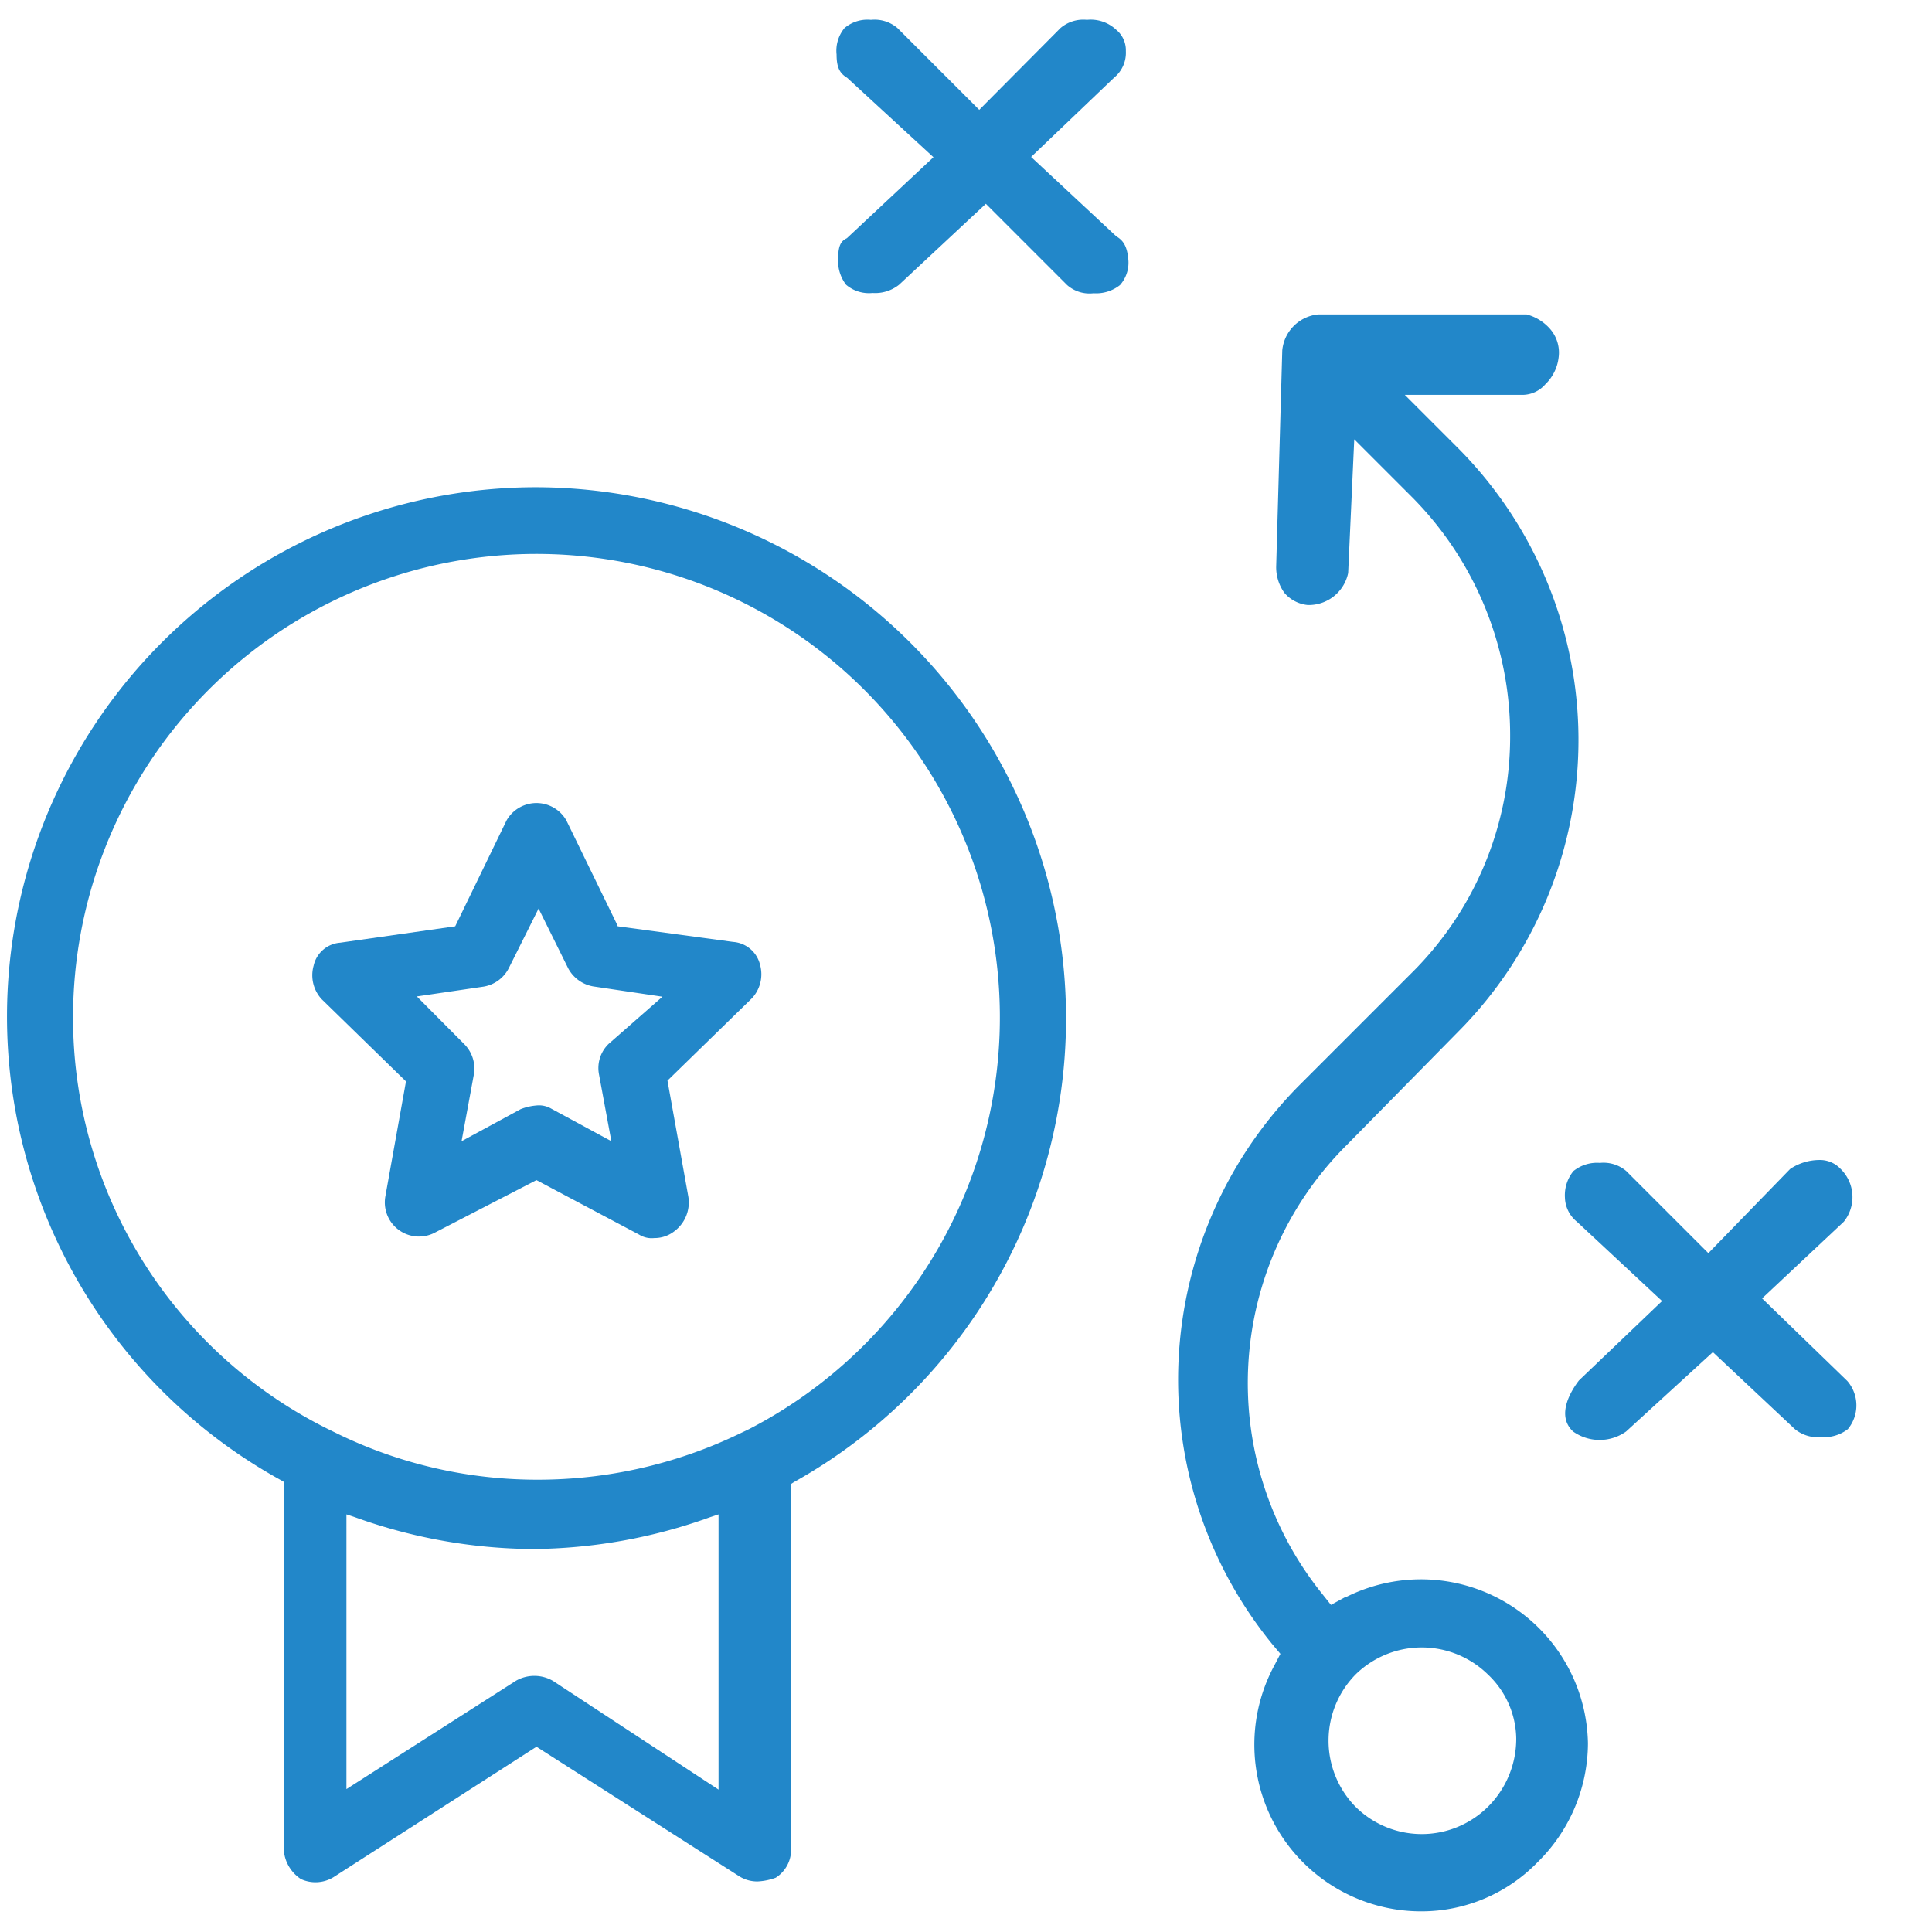 <svg id="Layer_1" data-name="Layer 1" xmlns="http://www.w3.org/2000/svg" viewBox="0 0 73 73"><defs><style>.cls-1{fill:#2287c9;}</style></defs><path class="cls-1" d="M50.84,60.34l-.55.3-.39-.49a12.69,12.69,0,0,1,1-16.9L55.08,39a15.64,15.64,0,0,0,0-22.08l-2-2h4.45a1.15,1.15,0,0,0,.86-.4,1.67,1.67,0,0,0,.5-1,1.36,1.36,0,0,0-.32-1.09,1.78,1.78,0,0,0-.89-.55H49.81a1.51,1.51,0,0,0-1.36,1.36l-.23,8.16a1.66,1.66,0,0,0,.31,1,1.33,1.33,0,0,0,.88.46,1.52,1.52,0,0,0,1.53-1.21l.23-5.05,2.11,2.11a12.77,12.77,0,0,1,3.78,9.12,12.57,12.57,0,0,1-3.79,9l-4.21,4.21a15.81,15.81,0,0,0-1,21.07l.32.38-.23.44a6.3,6.3,0,0,0,5.58,9.29,6.11,6.11,0,0,0,4.37-1.86A6.33,6.33,0,0,0,60,65.87a6.31,6.31,0,0,0-9.13-5.53Zm5.38,7.93a3.55,3.55,0,0,1-5,0,3.57,3.57,0,0,1,0-5,3.57,3.57,0,0,1,5,0,3.39,3.39,0,0,1,1.07,2.4A3.62,3.62,0,0,1,56.22,68.27Z"/><path class="cls-1" d="M69.8,52.18h0l-3.22-3.12,3.09-2.9a1.49,1.49,0,0,0-.13-2,1.07,1.07,0,0,0-.8-.33h0a2,2,0,0,0-1.1.34l-3.09,3.18-3.1-3.1a1.33,1.33,0,0,0-1-.31,1.42,1.42,0,0,0-1,.31,1.45,1.45,0,0,0-.32,1,1.22,1.22,0,0,0,.45.91l3.22,3-3.14,3c-.27.35-.89,1.31-.22,1.93a1.73,1.73,0,0,0,2,0l3.28-3L67.82,54a1.37,1.37,0,0,0,1,.3,1.46,1.46,0,0,0,1-.3A1.41,1.41,0,0,0,69.8,52.18Z"/><path class="cls-1" d="M42.18,8.93l0,0-3.22-3,3.14-3a1.21,1.21,0,0,0,.44-1,1,1,0,0,0-.37-.81A1.4,1.4,0,0,0,41.07.75a1.33,1.33,0,0,0-1,.31L37,4.15,33.91,1.06a1.33,1.33,0,0,0-1-.31,1.34,1.34,0,0,0-1,.31,1.34,1.34,0,0,0-.3,1c0,.52.14.72.4.88l3.26,3L32,9c-.18.09-.33.21-.33.76a1.48,1.48,0,0,0,.3,1,1.33,1.33,0,0,0,1,.31,1.45,1.45,0,0,0,1-.31L37.25,7.7l3.07,3.07a1.28,1.28,0,0,0,1,.31,1.45,1.45,0,0,0,1-.31,1.28,1.28,0,0,0,.31-1C42.58,9.28,42.43,9.08,42.18,8.93Z"/><path class="cls-1" d="M27.7,35.59h0L23.34,35l-.05-.12L21.4,31a1.3,1.3,0,0,0-2.26,0L17.2,35l-4.35.62a1.11,1.11,0,0,0-1,.87,1.33,1.33,0,0,0,.31,1.27l3.18,3.1-.78,4.35a1.29,1.29,0,0,0,1.84,1.38l3.87-2,.11.06,3.77,2a.89.89,0,0,0,.57.13,1.21,1.21,0,0,0,.75-.25A1.36,1.36,0,0,0,26,45.17l-.78-4.34,3.19-3.11a1.33,1.33,0,0,0,.31-1.26A1.13,1.13,0,0,0,27.7,35.59ZM23,39.44a1.27,1.27,0,0,0-.37,1.14l.47,2.54-2.27-1.23a.92.92,0,0,0-.56-.12,2.07,2.07,0,0,0-.6.14l-2.23,1.21.47-2.55a1.31,1.31,0,0,0-.38-1.13l-1.78-1.79,2.52-.37a1.31,1.31,0,0,0,.95-.69l1.13-2.26,1.12,2.26a1.33,1.33,0,0,0,1,.69l2.56.38Z"/><path class="cls-1" d="M20.27,18.41A20,20,0,0,0,10.6,55.92l.12.07V69.85A1.44,1.44,0,0,0,11.37,71a1.31,1.31,0,0,0,1.23-.07L20.27,66l7.67,4.9a1.27,1.27,0,0,0,.69.19,2.28,2.28,0,0,0,.68-.14,1.25,1.25,0,0,0,.58-1.12V56.07L30,56a20.07,20.07,0,0,0-9.75-37.59Zm.62,45.1a1.4,1.4,0,0,0-1.4,0l-6.4,4.09V57.22l.33.11a20.16,20.16,0,0,0,6.7,1.2,20.16,20.16,0,0,0,6.7-1.2l.33-.11v10.4ZM28.3,54l-.46.22a17.54,17.54,0,0,1-7.49,1.69,17.24,17.24,0,0,1-7.5-1.69L12.4,54a17.35,17.35,0,0,1-9.64-15.6A17.51,17.51,0,1,1,28.3,54Z"/></svg>